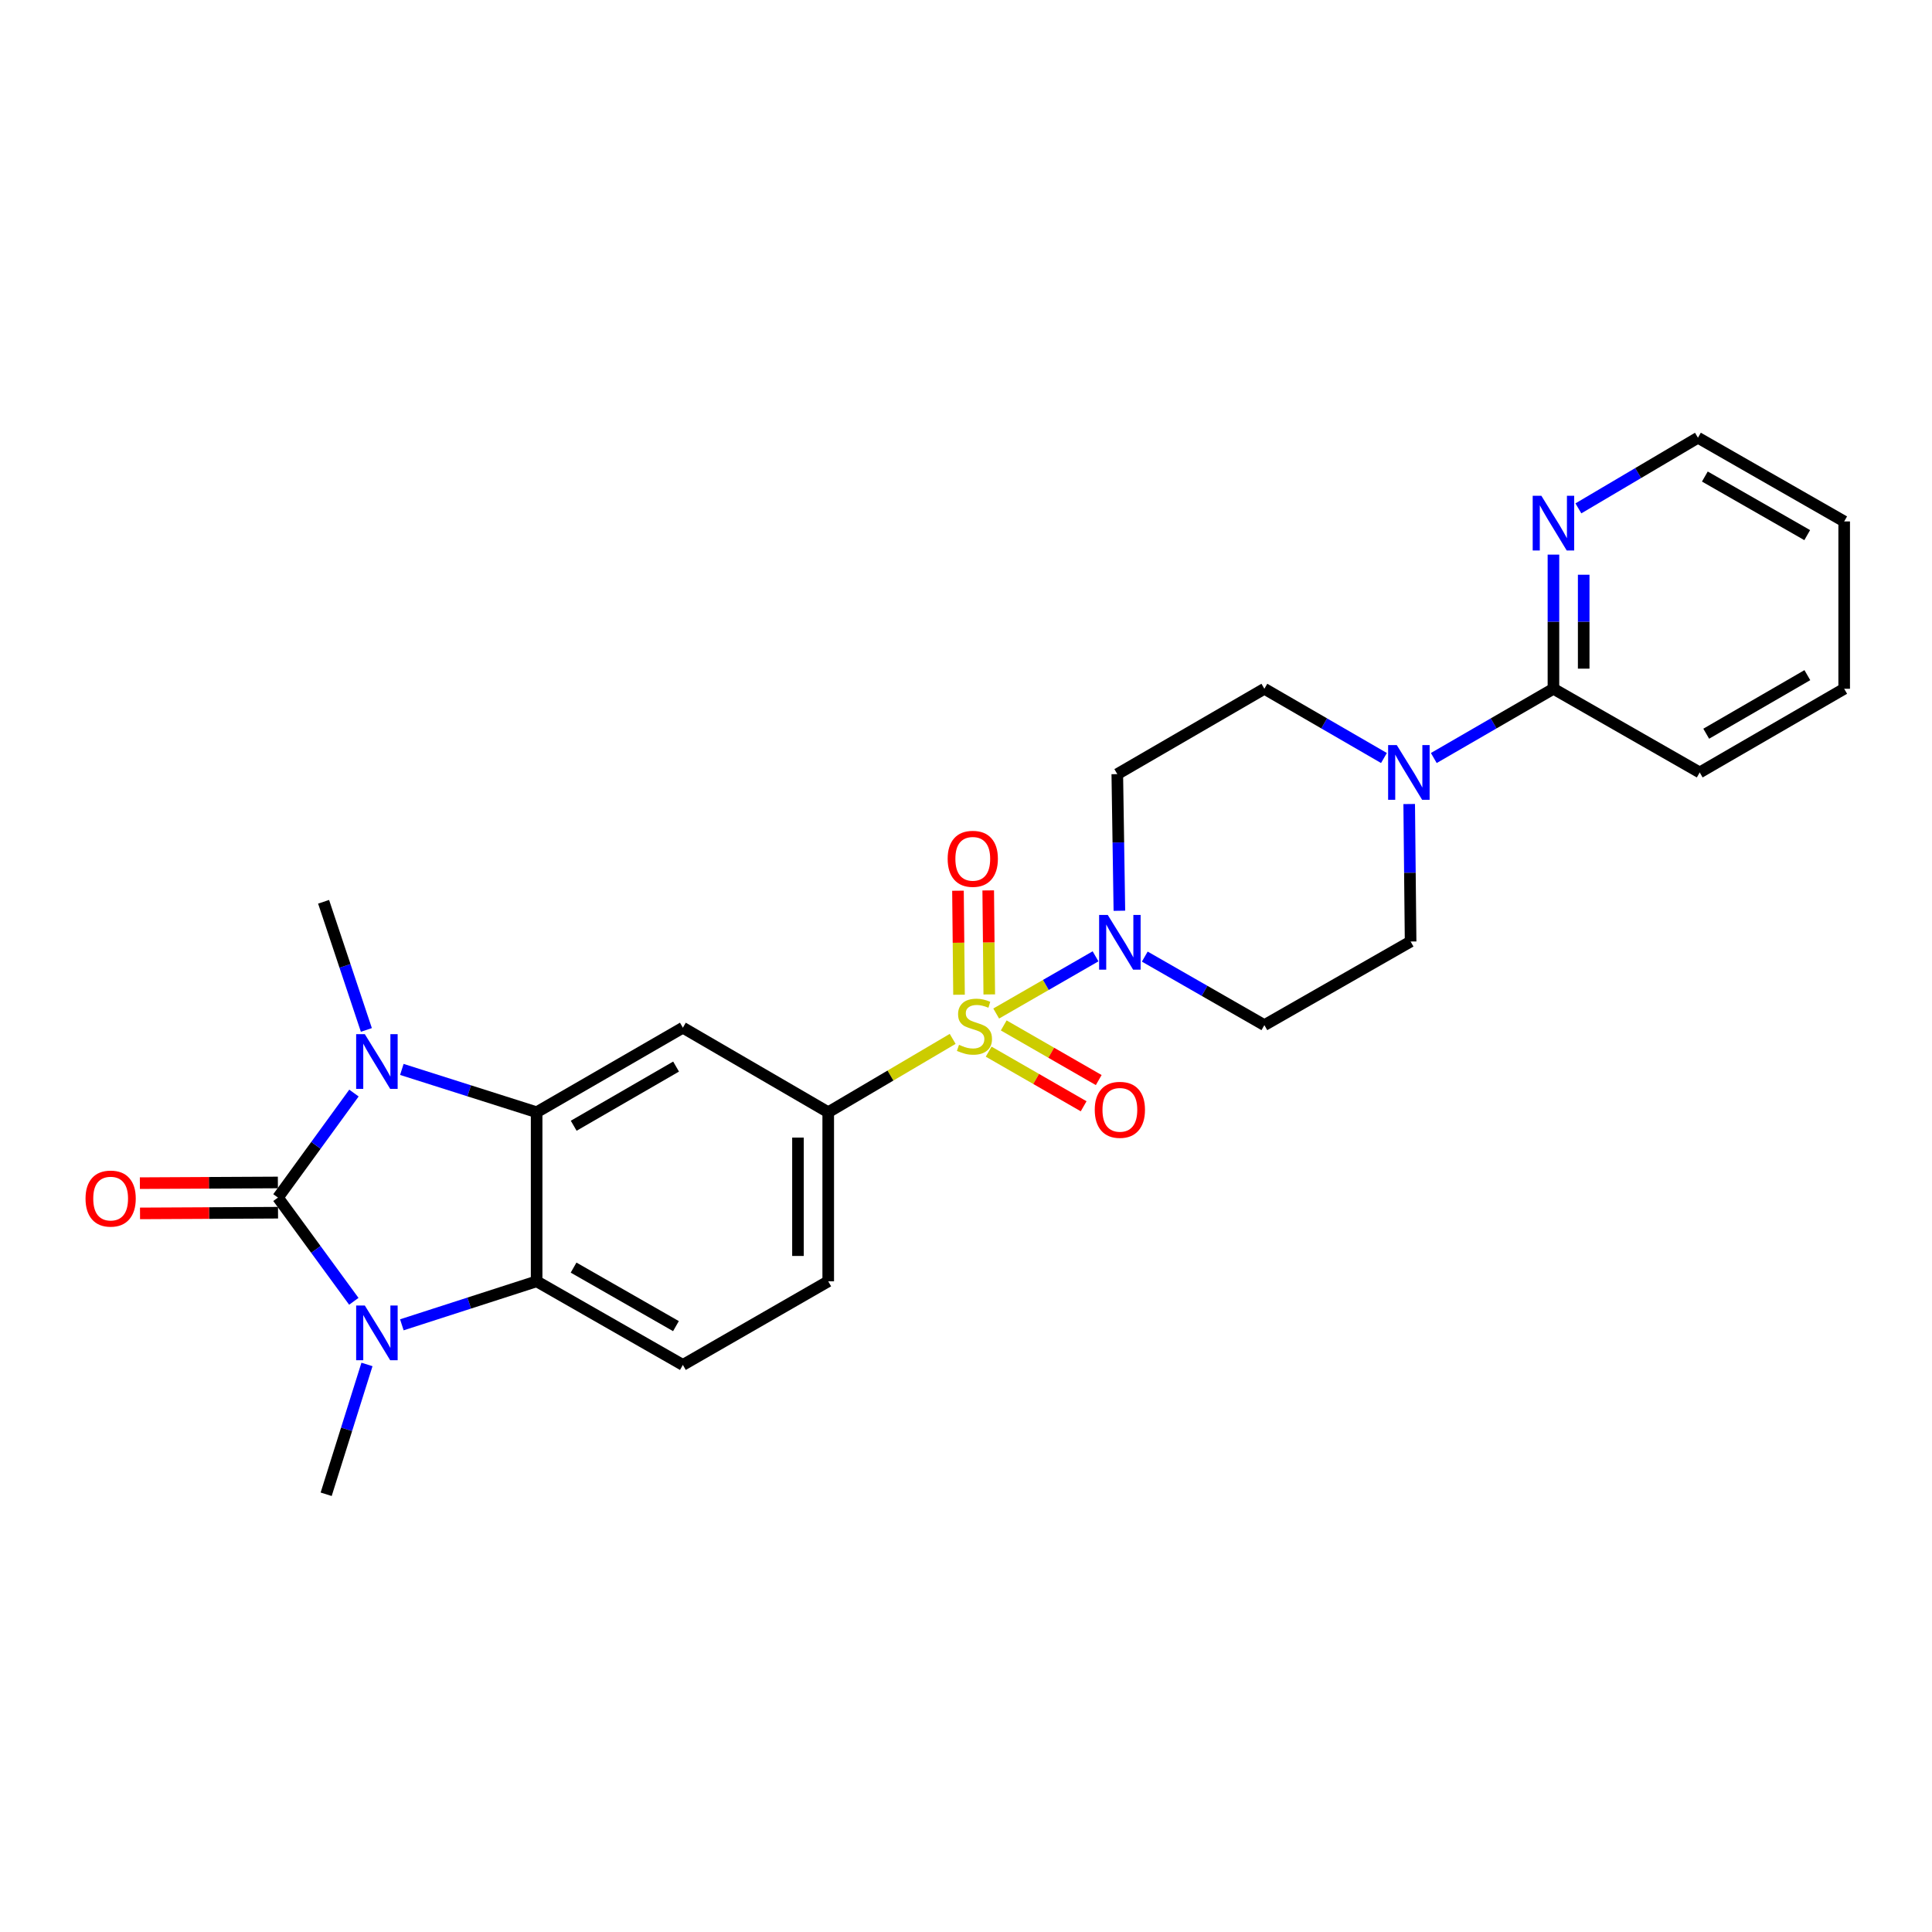 <?xml version='1.0' encoding='iso-8859-1'?>
<svg version='1.1' baseProfile='full'
              xmlns='http://www.w3.org/2000/svg'
                      xmlns:rdkit='http://www.rdkit.org/xml'
                      xmlns:xlink='http://www.w3.org/1999/xlink'
                  xml:space='preserve'
width='1000px' height='1000px' viewBox='0 0 1000 1000'>
<!-- END OF HEADER -->
<rect style='opacity:1.0;fill:#FFFFFF;stroke:none' width='1000' height='1000' x='0' y='0'> </rect>
<path class='bond-5' d='M 515.628,524.6 L 541.342,509.796' style='fill:none;fill-rule:evenodd;stroke:#CCCC00;stroke-width:6px;stroke-linecap:butt;stroke-linejoin:miter;stroke-opacity:1' />
<path class='bond-5' d='M 541.342,509.796 L 567.055,494.991' style='fill:none;fill-rule:evenodd;stroke:#0000FF;stroke-width:6px;stroke-linecap:butt;stroke-linejoin:miter;stroke-opacity:1' />
<path class='bond-6' d='M 493.101,537.725 L 460.894,556.708' style='fill:none;fill-rule:evenodd;stroke:#CCCC00;stroke-width:6px;stroke-linecap:butt;stroke-linejoin:miter;stroke-opacity:1' />
<path class='bond-6' d='M 460.894,556.708 L 428.687,575.691' style='fill:none;fill-rule:evenodd;stroke:#000000;stroke-width:6px;stroke-linecap:butt;stroke-linejoin:miter;stroke-opacity:1' />
<path class='bond-11' d='M 512.042,514.713 L 511.771,487.795' style='fill:none;fill-rule:evenodd;stroke:#CCCC00;stroke-width:6px;stroke-linecap:butt;stroke-linejoin:miter;stroke-opacity:1' />
<path class='bond-11' d='M 511.771,487.795 L 511.501,460.877' style='fill:none;fill-rule:evenodd;stroke:#FF0000;stroke-width:6px;stroke-linecap:butt;stroke-linejoin:miter;stroke-opacity:1' />
<path class='bond-11' d='M 496.386,514.871 L 496.116,487.952' style='fill:none;fill-rule:evenodd;stroke:#CCCC00;stroke-width:6px;stroke-linecap:butt;stroke-linejoin:miter;stroke-opacity:1' />
<path class='bond-11' d='M 496.116,487.952 L 495.845,461.034' style='fill:none;fill-rule:evenodd;stroke:#FF0000;stroke-width:6px;stroke-linecap:butt;stroke-linejoin:miter;stroke-opacity:1' />
<path class='bond-12' d='M 511.725,544.334 L 536.309,558.471' style='fill:none;fill-rule:evenodd;stroke:#CCCC00;stroke-width:6px;stroke-linecap:butt;stroke-linejoin:miter;stroke-opacity:1' />
<path class='bond-12' d='M 536.309,558.471 L 560.893,572.609' style='fill:none;fill-rule:evenodd;stroke:#FF0000;stroke-width:6px;stroke-linecap:butt;stroke-linejoin:miter;stroke-opacity:1' />
<path class='bond-12' d='M 519.53,530.762 L 544.114,544.899' style='fill:none;fill-rule:evenodd;stroke:#CCCC00;stroke-width:6px;stroke-linecap:butt;stroke-linejoin:miter;stroke-opacity:1' />
<path class='bond-12' d='M 544.114,544.899 L 568.698,559.036' style='fill:none;fill-rule:evenodd;stroke:#FF0000;stroke-width:6px;stroke-linecap:butt;stroke-linejoin:miter;stroke-opacity:1' />
<path class='bond-0' d='M 143.869,619.868 L 163.536,592.818' style='fill:none;fill-rule:evenodd;stroke:#000000;stroke-width:6px;stroke-linecap:butt;stroke-linejoin:miter;stroke-opacity:1' />
<path class='bond-0' d='M 163.536,592.818 L 183.204,565.768' style='fill:none;fill-rule:evenodd;stroke:#0000FF;stroke-width:6px;stroke-linecap:butt;stroke-linejoin:miter;stroke-opacity:1' />
<path class='bond-15' d='M 143.829,612.04 L 108.113,612.219' style='fill:none;fill-rule:evenodd;stroke:#000000;stroke-width:6px;stroke-linecap:butt;stroke-linejoin:miter;stroke-opacity:1' />
<path class='bond-15' d='M 108.113,612.219 L 72.396,612.399' style='fill:none;fill-rule:evenodd;stroke:#FF0000;stroke-width:6px;stroke-linecap:butt;stroke-linejoin:miter;stroke-opacity:1' />
<path class='bond-15' d='M 143.908,627.696 L 108.192,627.876' style='fill:none;fill-rule:evenodd;stroke:#000000;stroke-width:6px;stroke-linecap:butt;stroke-linejoin:miter;stroke-opacity:1' />
<path class='bond-15' d='M 108.192,627.876 L 72.475,628.055' style='fill:none;fill-rule:evenodd;stroke:#FF0000;stroke-width:6px;stroke-linecap:butt;stroke-linejoin:miter;stroke-opacity:1' />
<path class='bond-28' d='M 143.869,619.868 L 163.504,646.713' style='fill:none;fill-rule:evenodd;stroke:#000000;stroke-width:6px;stroke-linecap:butt;stroke-linejoin:miter;stroke-opacity:1' />
<path class='bond-28' d='M 163.504,646.713 L 183.14,673.559' style='fill:none;fill-rule:evenodd;stroke:#0000FF;stroke-width:6px;stroke-linecap:butt;stroke-linejoin:miter;stroke-opacity:1' />
<path class='bond-1' d='M 207.991,553.531 L 242.875,564.611' style='fill:none;fill-rule:evenodd;stroke:#0000FF;stroke-width:6px;stroke-linecap:butt;stroke-linejoin:miter;stroke-opacity:1' />
<path class='bond-1' d='M 242.875,564.611 L 277.758,575.691' style='fill:none;fill-rule:evenodd;stroke:#000000;stroke-width:6px;stroke-linecap:butt;stroke-linejoin:miter;stroke-opacity:1' />
<path class='bond-20' d='M 189.63,533.092 L 178.561,499.924' style='fill:none;fill-rule:evenodd;stroke:#0000FF;stroke-width:6px;stroke-linecap:butt;stroke-linejoin:miter;stroke-opacity:1' />
<path class='bond-20' d='M 178.561,499.924 L 167.493,466.756' style='fill:none;fill-rule:evenodd;stroke:#000000;stroke-width:6px;stroke-linecap:butt;stroke-linejoin:miter;stroke-opacity:1' />
<path class='bond-2' d='M 207.995,685.721 L 242.876,674.466' style='fill:none;fill-rule:evenodd;stroke:#0000FF;stroke-width:6px;stroke-linecap:butt;stroke-linejoin:miter;stroke-opacity:1' />
<path class='bond-2' d='M 242.876,674.466 L 277.758,663.21' style='fill:none;fill-rule:evenodd;stroke:#000000;stroke-width:6px;stroke-linecap:butt;stroke-linejoin:miter;stroke-opacity:1' />
<path class='bond-21' d='M 189.944,706.237 L 179.384,739.835' style='fill:none;fill-rule:evenodd;stroke:#0000FF;stroke-width:6px;stroke-linecap:butt;stroke-linejoin:miter;stroke-opacity:1' />
<path class='bond-21' d='M 179.384,739.835 L 168.823,773.432' style='fill:none;fill-rule:evenodd;stroke:#000000;stroke-width:6px;stroke-linecap:butt;stroke-linejoin:miter;stroke-opacity:1' />
<path class='bond-3' d='M 277.758,575.691 L 353.457,531.939' style='fill:none;fill-rule:evenodd;stroke:#000000;stroke-width:6px;stroke-linecap:butt;stroke-linejoin:miter;stroke-opacity:1' />
<path class='bond-3' d='M 296.947,582.683 L 349.937,552.057' style='fill:none;fill-rule:evenodd;stroke:#000000;stroke-width:6px;stroke-linecap:butt;stroke-linejoin:miter;stroke-opacity:1' />
<path class='bond-27' d='M 277.758,575.691 L 277.758,663.21' style='fill:none;fill-rule:evenodd;stroke:#000000;stroke-width:6px;stroke-linecap:butt;stroke-linejoin:miter;stroke-opacity:1' />
<path class='bond-4' d='M 277.758,663.21 L 353.457,706.483' style='fill:none;fill-rule:evenodd;stroke:#000000;stroke-width:6px;stroke-linecap:butt;stroke-linejoin:miter;stroke-opacity:1' />
<path class='bond-4' d='M 296.883,656.109 L 349.872,686.4' style='fill:none;fill-rule:evenodd;stroke:#000000;stroke-width:6px;stroke-linecap:butt;stroke-linejoin:miter;stroke-opacity:1' />
<path class='bond-13' d='M 579.392,471.408 L 578.851,436.047' style='fill:none;fill-rule:evenodd;stroke:#0000FF;stroke-width:6px;stroke-linecap:butt;stroke-linejoin:miter;stroke-opacity:1' />
<path class='bond-13' d='M 578.851,436.047 L 578.311,400.686' style='fill:none;fill-rule:evenodd;stroke:#000000;stroke-width:6px;stroke-linecap:butt;stroke-linejoin:miter;stroke-opacity:1' />
<path class='bond-14' d='M 592.537,495.135 L 623.486,512.871' style='fill:none;fill-rule:evenodd;stroke:#0000FF;stroke-width:6px;stroke-linecap:butt;stroke-linejoin:miter;stroke-opacity:1' />
<path class='bond-14' d='M 623.486,512.871 L 654.436,530.608' style='fill:none;fill-rule:evenodd;stroke:#000000;stroke-width:6px;stroke-linecap:butt;stroke-linejoin:miter;stroke-opacity:1' />
<path class='bond-7' d='M 428.687,575.691 L 353.457,531.939' style='fill:none;fill-rule:evenodd;stroke:#000000;stroke-width:6px;stroke-linecap:butt;stroke-linejoin:miter;stroke-opacity:1' />
<path class='bond-19' d='M 428.687,575.691 L 428.687,663.21' style='fill:none;fill-rule:evenodd;stroke:#000000;stroke-width:6px;stroke-linecap:butt;stroke-linejoin:miter;stroke-opacity:1' />
<path class='bond-19' d='M 413.03,588.819 L 413.03,650.082' style='fill:none;fill-rule:evenodd;stroke:#000000;stroke-width:6px;stroke-linecap:butt;stroke-linejoin:miter;stroke-opacity:1' />
<path class='bond-8' d='M 729.398,416.164 L 729.762,451.745' style='fill:none;fill-rule:evenodd;stroke:#0000FF;stroke-width:6px;stroke-linecap:butt;stroke-linejoin:miter;stroke-opacity:1' />
<path class='bond-8' d='M 729.762,451.745 L 730.127,487.327' style='fill:none;fill-rule:evenodd;stroke:#000000;stroke-width:6px;stroke-linecap:butt;stroke-linejoin:miter;stroke-opacity:1' />
<path class='bond-9' d='M 742.132,392.349 L 773.096,374.429' style='fill:none;fill-rule:evenodd;stroke:#0000FF;stroke-width:6px;stroke-linecap:butt;stroke-linejoin:miter;stroke-opacity:1' />
<path class='bond-9' d='M 773.096,374.429 L 804.06,356.508' style='fill:none;fill-rule:evenodd;stroke:#000000;stroke-width:6px;stroke-linecap:butt;stroke-linejoin:miter;stroke-opacity:1' />
<path class='bond-26' d='M 716.33,392.346 L 685.383,374.427' style='fill:none;fill-rule:evenodd;stroke:#0000FF;stroke-width:6px;stroke-linecap:butt;stroke-linejoin:miter;stroke-opacity:1' />
<path class='bond-26' d='M 685.383,374.427 L 654.436,356.508' style='fill:none;fill-rule:evenodd;stroke:#000000;stroke-width:6px;stroke-linecap:butt;stroke-linejoin:miter;stroke-opacity:1' />
<path class='bond-16' d='M 804.06,356.508 L 804.06,321.787' style='fill:none;fill-rule:evenodd;stroke:#000000;stroke-width:6px;stroke-linecap:butt;stroke-linejoin:miter;stroke-opacity:1' />
<path class='bond-16' d='M 804.06,321.787 L 804.06,287.066' style='fill:none;fill-rule:evenodd;stroke:#0000FF;stroke-width:6px;stroke-linecap:butt;stroke-linejoin:miter;stroke-opacity:1' />
<path class='bond-16' d='M 819.717,346.092 L 819.717,321.787' style='fill:none;fill-rule:evenodd;stroke:#000000;stroke-width:6px;stroke-linecap:butt;stroke-linejoin:miter;stroke-opacity:1' />
<path class='bond-16' d='M 819.717,321.787 L 819.717,297.482' style='fill:none;fill-rule:evenodd;stroke:#0000FF;stroke-width:6px;stroke-linecap:butt;stroke-linejoin:miter;stroke-opacity:1' />
<path class='bond-22' d='M 804.06,356.508 L 879.768,399.816' style='fill:none;fill-rule:evenodd;stroke:#000000;stroke-width:6px;stroke-linecap:butt;stroke-linejoin:miter;stroke-opacity:1' />
<path class='bond-10' d='M 353.457,706.483 L 428.687,663.21' style='fill:none;fill-rule:evenodd;stroke:#000000;stroke-width:6px;stroke-linecap:butt;stroke-linejoin:miter;stroke-opacity:1' />
<path class='bond-17' d='M 578.311,400.686 L 654.436,356.508' style='fill:none;fill-rule:evenodd;stroke:#000000;stroke-width:6px;stroke-linecap:butt;stroke-linejoin:miter;stroke-opacity:1' />
<path class='bond-18' d='M 654.436,530.608 L 730.127,487.327' style='fill:none;fill-rule:evenodd;stroke:#000000;stroke-width:6px;stroke-linecap:butt;stroke-linejoin:miter;stroke-opacity:1' />
<path class='bond-23' d='M 816.972,263.133 L 847.914,244.85' style='fill:none;fill-rule:evenodd;stroke:#0000FF;stroke-width:6px;stroke-linecap:butt;stroke-linejoin:miter;stroke-opacity:1' />
<path class='bond-23' d='M 847.914,244.85 L 878.855,226.568' style='fill:none;fill-rule:evenodd;stroke:#000000;stroke-width:6px;stroke-linecap:butt;stroke-linejoin:miter;stroke-opacity:1' />
<path class='bond-24' d='M 879.768,399.816 L 954.545,356.508' style='fill:none;fill-rule:evenodd;stroke:#000000;stroke-width:6px;stroke-linecap:butt;stroke-linejoin:miter;stroke-opacity:1' />
<path class='bond-24' d='M 883.138,379.771 L 935.482,349.456' style='fill:none;fill-rule:evenodd;stroke:#000000;stroke-width:6px;stroke-linecap:butt;stroke-linejoin:miter;stroke-opacity:1' />
<path class='bond-29' d='M 878.855,226.568 L 954.545,269.893' style='fill:none;fill-rule:evenodd;stroke:#000000;stroke-width:6px;stroke-linecap:butt;stroke-linejoin:miter;stroke-opacity:1' />
<path class='bond-29' d='M 882.431,246.654 L 935.414,276.982' style='fill:none;fill-rule:evenodd;stroke:#000000;stroke-width:6px;stroke-linecap:butt;stroke-linejoin:miter;stroke-opacity:1' />
<path class='bond-25' d='M 954.545,356.508 L 954.545,269.893' style='fill:none;fill-rule:evenodd;stroke:#000000;stroke-width:6px;stroke-linecap:butt;stroke-linejoin:miter;stroke-opacity:1' />
<path  class='atom-0' d='M 496.377 540.798
Q 496.697 540.918, 498.017 541.478
Q 499.337 542.038, 500.777 542.398
Q 502.257 542.718, 503.697 542.718
Q 506.377 542.718, 507.937 541.438
Q 509.497 540.118, 509.497 537.838
Q 509.497 536.278, 508.697 535.318
Q 507.937 534.358, 506.737 533.838
Q 505.537 533.318, 503.537 532.718
Q 501.017 531.958, 499.497 531.238
Q 498.017 530.518, 496.937 528.998
Q 495.897 527.478, 495.897 524.918
Q 495.897 521.358, 498.297 519.158
Q 500.737 516.958, 505.537 516.958
Q 508.817 516.958, 512.537 518.518
L 511.617 521.598
Q 508.217 520.198, 505.657 520.198
Q 502.897 520.198, 501.377 521.358
Q 499.857 522.478, 499.897 524.438
Q 499.897 525.958, 500.657 526.878
Q 501.457 527.798, 502.577 528.318
Q 503.737 528.838, 505.657 529.438
Q 508.217 530.238, 509.737 531.038
Q 511.257 531.838, 512.337 533.478
Q 513.457 535.078, 513.457 537.838
Q 513.457 541.758, 510.817 543.878
Q 508.217 545.958, 503.857 545.958
Q 501.337 545.958, 499.417 545.398
Q 497.537 544.878, 495.297 543.958
L 496.377 540.798
' fill='#CCCC00'/>
<path  class='atom-2' d='M 188.823 535.271
L 198.103 550.271
Q 199.023 551.751, 200.503 554.431
Q 201.983 557.111, 202.063 557.271
L 202.063 535.271
L 205.823 535.271
L 205.823 563.591
L 201.943 563.591
L 191.983 547.191
Q 190.823 545.271, 189.583 543.071
Q 188.383 540.871, 188.023 540.191
L 188.023 563.591
L 184.343 563.591
L 184.343 535.271
L 188.823 535.271
' fill='#0000FF'/>
<path  class='atom-3' d='M 188.823 675.727
L 198.103 690.727
Q 199.023 692.207, 200.503 694.887
Q 201.983 697.567, 202.063 697.727
L 202.063 675.727
L 205.823 675.727
L 205.823 704.047
L 201.943 704.047
L 191.983 687.647
Q 190.823 685.727, 189.583 683.527
Q 188.383 681.327, 188.023 680.647
L 188.023 704.047
L 184.343 704.047
L 184.343 675.727
L 188.823 675.727
' fill='#0000FF'/>
<path  class='atom-6' d='M 573.382 473.584
L 582.662 488.584
Q 583.582 490.064, 585.062 492.744
Q 586.542 495.424, 586.622 495.584
L 586.622 473.584
L 590.382 473.584
L 590.382 501.904
L 586.502 501.904
L 576.542 485.504
Q 575.382 483.584, 574.142 481.384
Q 572.942 479.184, 572.582 478.504
L 572.582 501.904
L 568.902 501.904
L 568.902 473.584
L 573.382 473.584
' fill='#0000FF'/>
<path  class='atom-9' d='M 722.971 385.656
L 732.251 400.656
Q 733.171 402.136, 734.651 404.816
Q 736.131 407.496, 736.211 407.656
L 736.211 385.656
L 739.971 385.656
L 739.971 413.976
L 736.091 413.976
L 726.131 397.576
Q 724.971 395.656, 723.731 393.456
Q 722.531 391.256, 722.171 390.576
L 722.171 413.976
L 718.491 413.976
L 718.491 385.656
L 722.971 385.656
' fill='#0000FF'/>
<path  class='atom-12' d='M 490.507 444.517
Q 490.507 437.717, 493.867 433.917
Q 497.227 430.117, 503.507 430.117
Q 509.787 430.117, 513.147 433.917
Q 516.507 437.717, 516.507 444.517
Q 516.507 451.397, 513.107 455.317
Q 509.707 459.197, 503.507 459.197
Q 497.267 459.197, 493.867 455.317
Q 490.507 451.437, 490.507 444.517
M 503.507 455.997
Q 507.827 455.997, 510.147 453.117
Q 512.507 450.197, 512.507 444.517
Q 512.507 438.957, 510.147 436.157
Q 507.827 433.317, 503.507 433.317
Q 499.187 433.317, 496.827 436.117
Q 494.507 438.917, 494.507 444.517
Q 494.507 450.237, 496.827 453.117
Q 499.187 455.997, 503.507 455.997
' fill='#FF0000'/>
<path  class='atom-13' d='M 566.642 574.44
Q 566.642 567.64, 570.002 563.84
Q 573.362 560.04, 579.642 560.04
Q 585.922 560.04, 589.282 563.84
Q 592.642 567.64, 592.642 574.44
Q 592.642 581.32, 589.242 585.24
Q 585.842 589.12, 579.642 589.12
Q 573.402 589.12, 570.002 585.24
Q 566.642 581.36, 566.642 574.44
M 579.642 585.92
Q 583.962 585.92, 586.282 583.04
Q 588.642 580.12, 588.642 574.44
Q 588.642 568.88, 586.282 566.08
Q 583.962 563.24, 579.642 563.24
Q 575.322 563.24, 572.962 566.04
Q 570.642 568.84, 570.642 574.44
Q 570.642 580.16, 572.962 583.04
Q 575.322 585.92, 579.642 585.92
' fill='#FF0000'/>
<path  class='atom-16' d='M 44.271 620.383
Q 44.271 613.583, 47.631 609.783
Q 50.991 605.983, 57.271 605.983
Q 63.551 605.983, 66.911 609.783
Q 70.271 613.583, 70.271 620.383
Q 70.271 627.263, 66.871 631.183
Q 63.471 635.063, 57.271 635.063
Q 51.031 635.063, 47.631 631.183
Q 44.271 627.303, 44.271 620.383
M 57.271 631.863
Q 61.591 631.863, 63.911 628.983
Q 66.271 626.063, 66.271 620.383
Q 66.271 614.823, 63.911 612.023
Q 61.591 609.183, 57.271 609.183
Q 52.951 609.183, 50.591 611.983
Q 48.271 614.783, 48.271 620.383
Q 48.271 626.103, 50.591 628.983
Q 52.951 631.863, 57.271 631.863
' fill='#FF0000'/>
<path  class='atom-17' d='M 797.8 256.603
L 807.08 271.603
Q 808 273.083, 809.48 275.763
Q 810.96 278.443, 811.04 278.603
L 811.04 256.603
L 814.8 256.603
L 814.8 284.923
L 810.92 284.923
L 800.96 268.523
Q 799.8 266.603, 798.56 264.403
Q 797.36 262.203, 797 261.523
L 797 284.923
L 793.32 284.923
L 793.32 256.603
L 797.8 256.603
' fill='#0000FF'/>
</svg>
